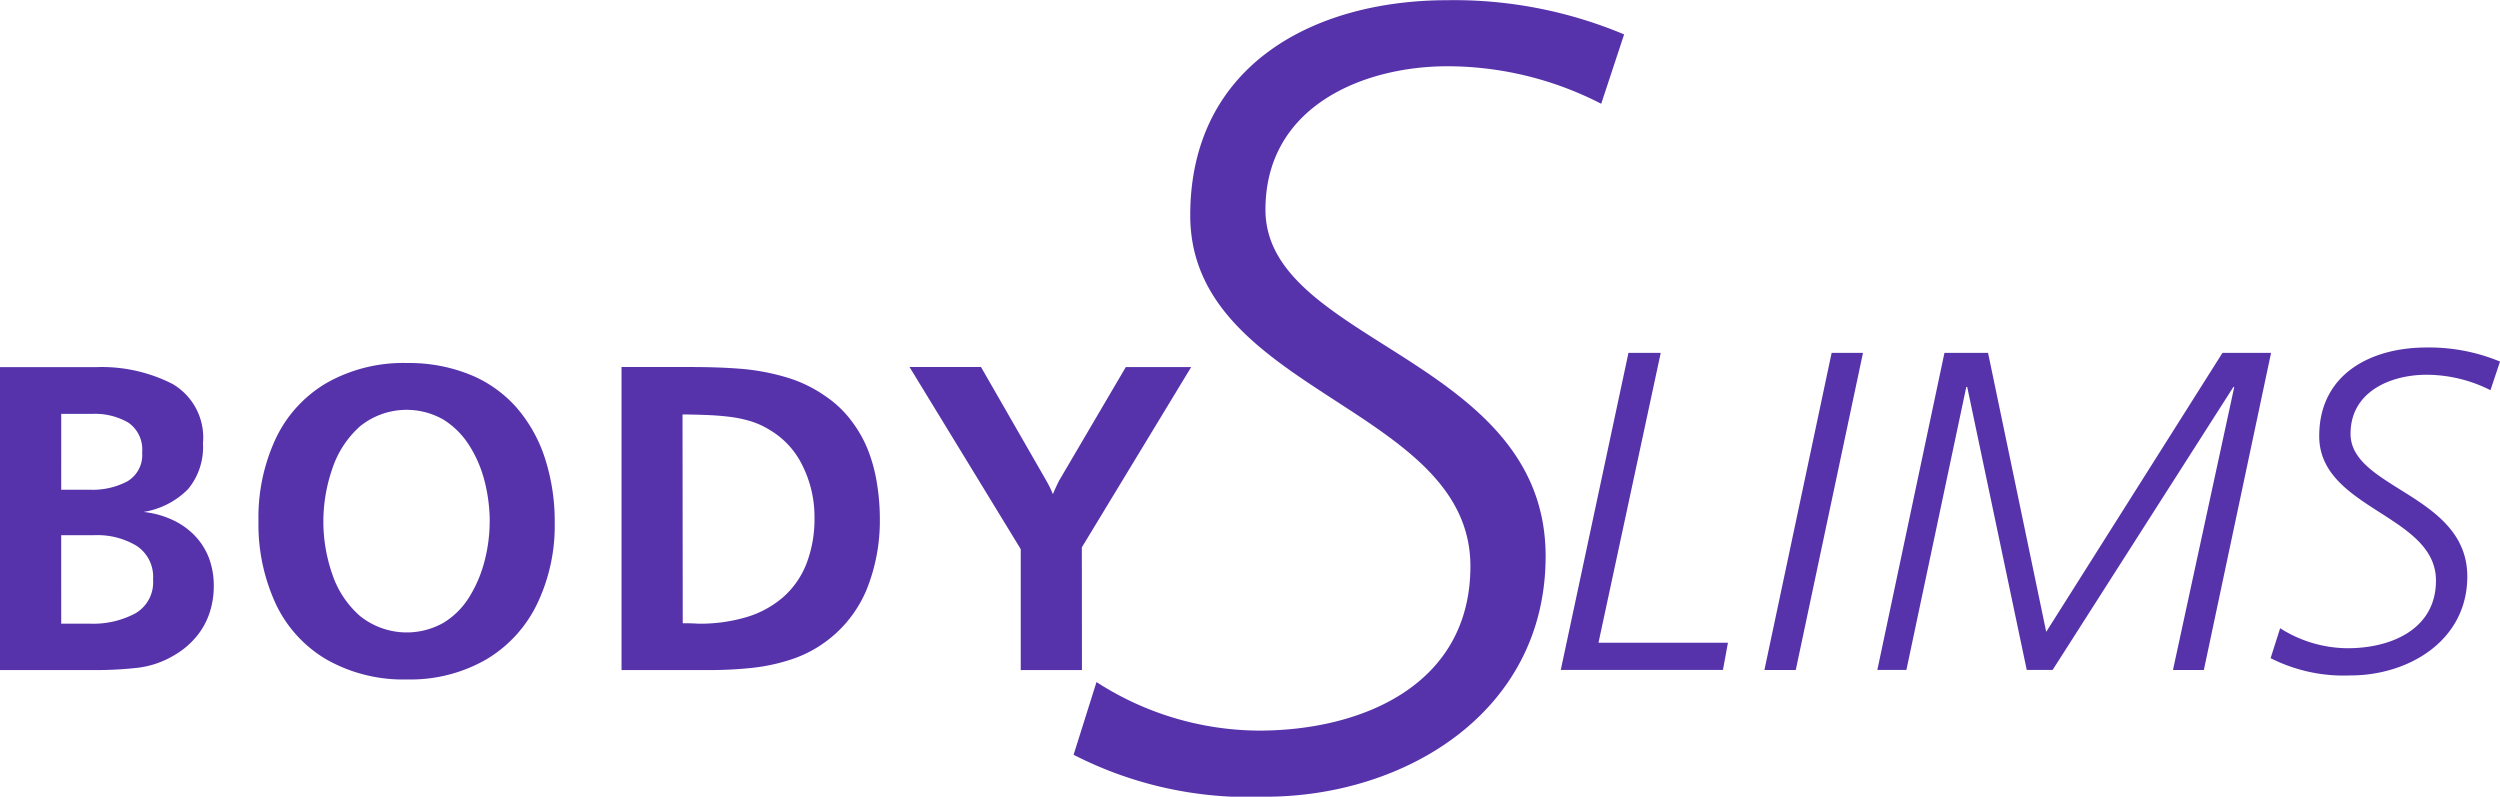 <svg xmlns="http://www.w3.org/2000/svg" width="116.893" height="37.25" viewBox="0 0 116.893 37.25"><defs><style>.a{fill:#5733ab;}</style></defs><path class="a" d="M13.866,109.265V95.1h4.523a7.289,7.289,0,0,1,3.536.783,2.9,2.9,0,0,1,1.431,2.784,3.074,3.074,0,0,1-.7,2.142,3.76,3.76,0,0,1-2.08,1.063,4.3,4.3,0,0,1,1.3.347,3.456,3.456,0,0,1,1.063.726,3.133,3.133,0,0,1,.684,1.047,3.654,3.654,0,0,1,.238,1.364,3.914,3.914,0,0,1-.207,1.265,3.393,3.393,0,0,1-.622,1.1,3.836,3.836,0,0,1-1,.839,4.326,4.326,0,0,1-1.665.591,17.515,17.515,0,0,1-2.214.114Zm2.862-8.431h1.358a3.462,3.462,0,0,0,1.736-.394,1.424,1.424,0,0,0,.69-1.348,1.525,1.525,0,0,0-.643-1.395,3.107,3.107,0,0,0-1.69-.41h-1.45Zm0,6.263h1.38a4.191,4.191,0,0,0,2.069-.473,1.675,1.675,0,0,0,.845-1.592,1.732,1.732,0,0,0-.778-1.581,3.56,3.56,0,0,0-1.939-.493H16.727Z" transform="translate(-13.866 -77.935)"/><path class="a" d="M89.943,101.03a8.437,8.437,0,0,1-.825,3.787,6.077,6.077,0,0,1-2.39,2.6,7.109,7.109,0,0,1-3.692.928,7.258,7.258,0,0,1-3.765-.934,5.943,5.943,0,0,1-2.38-2.619,8.87,8.87,0,0,1-.8-3.863A8.723,8.723,0,0,1,76.9,97.08a5.972,5.972,0,0,1,2.38-2.6,7.262,7.262,0,0,1,3.759-.93A7.591,7.591,0,0,1,86,94.1a5.814,5.814,0,0,1,2.178,1.556,6.81,6.81,0,0,1,1.315,2.367A9.6,9.6,0,0,1,89.943,101.03Zm-3.039-.062a7.671,7.671,0,0,0-.228-1.846,5.748,5.748,0,0,0-.711-1.69A3.834,3.834,0,0,0,84.746,96.2a3.464,3.464,0,0,0-3.915.316A4.589,4.589,0,0,0,79.541,98.5a7.539,7.539,0,0,0-.415,2.463,7.448,7.448,0,0,0,.415,2.454,4.479,4.479,0,0,0,1.3,1.963,3.492,3.492,0,0,0,3.909.311,3.666,3.666,0,0,0,1.213-1.224,6.048,6.048,0,0,0,.705-1.68,7.343,7.343,0,0,0,.234-1.824Z" transform="translate(-64.006 -76.576)"/><path class="a" d="M161.547,109.268V95.1h3.225q1.315,0,2.354.083a10.425,10.425,0,0,1,2.074.383,6.273,6.273,0,0,1,1.877.894,5.069,5.069,0,0,1,1.2,1.13,5.846,5.846,0,0,1,.783,1.364,7.432,7.432,0,0,1,.425,1.556,10.409,10.409,0,0,1,.14,1.706,8.584,8.584,0,0,1-.617,3.288,5.77,5.77,0,0,1-3.552,3.277,8.881,8.881,0,0,1-1.836.389,19.051,19.051,0,0,1-1.981.1Zm2.862-2.188q.238,0,.394.005t.332.016a7.65,7.65,0,0,0,2.25-.306,4.637,4.637,0,0,0,1.706-.923,4.053,4.053,0,0,0,1.094-1.555,5.8,5.8,0,0,0,.384-2.2,5.346,5.346,0,0,0-.55-2.385,3.905,3.905,0,0,0-1.578-1.711,3.787,3.787,0,0,0-.9-.4,5.982,5.982,0,0,0-1-.2q-.526-.063-1.162-.083t-.98-.021Z" transform="translate(-132.486 -77.939)"/><path class="a" d="M238.024,109.268h-2.862v-5.652l-5.2-8.516h3.342l3.04,5.291a5.286,5.286,0,0,1,.322.653q.105-.259.289-.631l3.12-5.312h3.057l-5.113,8.431Z" transform="translate(-187.435 -77.939)"/><path class="a" d="M388.078,91.708h1.509l-2.91,13.551h6.053l-.234,1.274h-7.583Z" transform="translate(-311.936 -75.208)"/><path class="a" d="M436.623,91.708h1.466l-3.143,14.827h-1.466Z" transform="translate(-350.981 -75.208)"/><path class="a" d="M461.889,91.708h2.039l2.719,13.043,8.241-13.043h2.273l-3.143,14.827h-1.444L475.44,93.3H475.4l-8.453,13.232h-1.21L462.953,93.3h-.043l-2.8,13.232h-1.359Z" transform="translate(-370.972 -75.208)"/><path class="a" d="M563.752,92.391a6.627,6.627,0,0,0-2.995-.722c-1.636,0-3.547.765-3.547,2.761,0,2.57,5.459,2.846,5.459,6.669,0,3.016-2.761,4.628-5.459,4.628a7.559,7.559,0,0,1-3.738-.807l.446-1.4a5.928,5.928,0,0,0,3.165.935c2,0,4.121-.871,4.121-3.165,0-3.08-5.459-3.335-5.459-6.754,0-2.888,2.4-4.142,5.013-4.142a8.639,8.639,0,0,1,3.441.658Z" transform="translate(-447.305 -74.146)"/><path class="a" d="M293.11,13.272a15.745,15.745,0,0,0-7.187-1.754c-3.925,0-8.512,1.858-8.512,6.707,0,6.242,13.1,6.913,13.1,16.2,0,7.326-6.627,11.247-13.1,11.247a17.956,17.956,0,0,1-8.971-1.961l1.071-3.4a14.106,14.106,0,0,0,7.595,2.27c4.792,0,9.888-2.115,9.888-7.687,0-7.48-13.1-8.1-13.1-16.405,0-7.016,5.76-10.06,12.03-10.06a20.525,20.525,0,0,1,8.257,1.6Z" transform="translate(-218.242 -8.42)"/></svg>